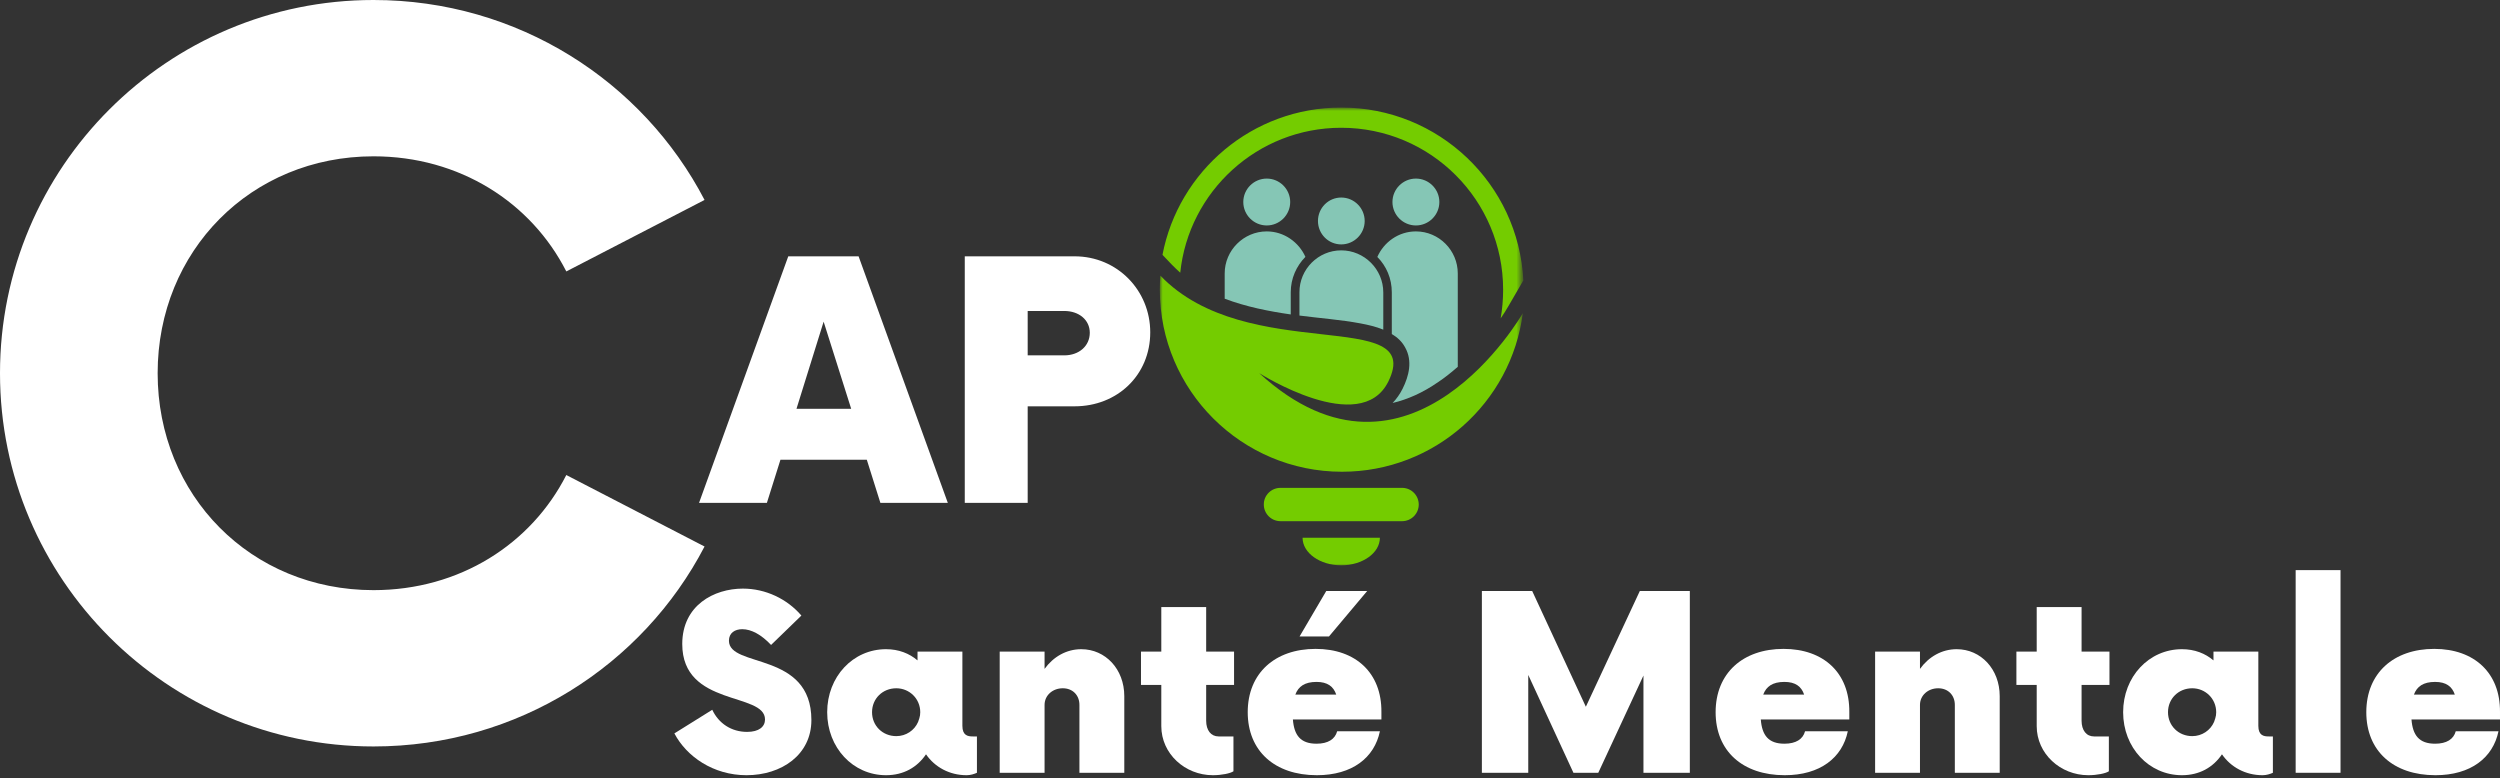 <svg width="530" height="165" viewBox="0 0 530 165" fill="none" xmlns="http://www.w3.org/2000/svg">
<rect x="0" y="0" width="530" height="165" fill="#333333" stroke="none"/>
<path fill-rule="evenodd" clip-rule="evenodd" d="M79.181 158.249C109.775 158.249 136.255 141.038 149.365 115.861L120.058 100.705C112.602 115.347 97.434 125.11 79.181 125.11C53.216 125.11 33.421 105.072 33.421 79.125C33.421 53.178 53.216 33.139 79.181 33.139C97.434 33.139 112.602 42.902 120.058 57.545L149.365 42.389C136.255 17.212 109.775 0 79.181 0C35.478 0 0 35.452 0 79.125C0 122.797 35.478 158.249 79.181 158.249Z" fill="white"/>
<path d="M158.262 164.344C165.653 164.344 172.015 160.042 172.015 152.657C172.015 138.015 154.535 141.675 154.535 135.831C154.535 134.16 155.819 133.39 157.362 133.39C159.291 133.39 161.411 134.546 163.468 136.729L169.895 130.5C166.874 126.968 162.311 124.784 157.49 124.784C151.386 124.784 144.638 128.316 144.638 136.536C144.638 149.895 162.183 146.684 162.183 152.527C162.183 154.069 160.897 155.161 158.39 155.161C155.049 155.161 152.35 153.362 151 150.473L142.967 155.482C145.537 160.363 151.193 164.344 158.262 164.344Z" fill="white"/>
<path d="M206.211 156.124C205.183 156.124 204.026 155.931 204.026 153.876V138.143H194.514V140.005C192.78 138.528 190.53 137.629 187.831 137.629C180.825 137.629 175.363 143.472 175.363 150.987C175.363 158.5 180.825 164.344 187.831 164.344C191.558 164.344 194.451 162.674 196.314 159.914C198.178 162.611 201.262 164.344 204.925 164.344C205.762 164.344 206.532 164.088 207.111 163.83V156.124H206.211ZM190.016 156.059C187.123 156.059 184.873 153.876 184.873 150.987C184.873 148.097 187.123 145.914 190.016 145.914C192.78 145.914 195.093 148.097 195.093 150.987C195.093 151.436 195.028 151.885 194.9 152.271L194.642 153.041C193.871 154.84 192.073 156.059 190.016 156.059Z" fill="white"/>
<path d="M229.224 137.629C226.074 137.629 223.312 139.234 221.448 141.803V138.143H211.935V163.83H221.448V149.446C221.448 147.39 223.183 145.914 225.304 145.914C227.424 145.914 228.838 147.39 228.838 149.446V163.83H238.35V147.583C238.35 141.868 234.365 137.629 229.224 137.629Z" fill="white"/>
<path d="M261.62 145.207V138.143H255.707V128.702H246.197V138.143H241.89V145.207H246.197V153.941C246.197 159.784 251.209 164.344 257.122 164.344C258.986 164.344 260.849 163.96 261.492 163.509V156.124H258.343C256.736 156.124 255.707 154.84 255.707 152.785V145.207H261.62Z" fill="white"/>
<path d="M289.839 125.298H281.163L275.507 134.932H281.741L289.839 125.298ZM278.914 137.564C270.302 137.564 264.517 142.702 264.517 150.987C264.517 159.207 270.237 164.344 279.17 164.344C286.69 164.344 291.381 160.619 292.538 155.033H283.477C283.027 156.703 281.548 157.666 279.107 157.666C275.7 157.666 274.35 155.868 274.094 152.527H292.859V150.922C292.924 142.702 287.461 137.564 278.914 137.564ZM279.107 144.565C281.42 144.565 282.706 145.528 283.284 147.262H274.608C275.251 145.528 276.6 144.565 279.107 144.565Z" fill="white"/>
<path d="M347.64 125.298L336.201 149.83L324.827 125.298H314.158V163.83H323.99V143.087L333.567 163.83H338.835L348.412 143.216V163.83H358.244V125.298H347.64Z" fill="white"/>
<path d="M378.109 137.564C369.497 137.564 363.712 142.702 363.712 150.987C363.712 159.207 369.432 164.344 378.365 164.344C385.885 164.344 390.577 160.619 391.733 155.033H382.672C382.223 156.703 380.743 157.666 378.302 157.666C374.895 157.666 373.546 155.868 373.289 152.527H392.054V150.922C392.119 142.702 386.656 137.564 378.109 137.564ZM378.302 144.565C380.615 144.565 381.9 145.528 382.479 147.262H373.802C374.446 145.528 375.796 144.565 378.302 144.565Z" fill="white"/>
<path d="M414.811 137.629C411.661 137.629 408.899 139.234 407.035 141.803V138.143H397.523V163.83H407.035V149.446C407.035 147.39 408.771 145.914 410.891 145.914C413.011 145.914 414.425 147.39 414.425 149.446V163.83H423.938V147.583C423.938 141.868 419.952 137.629 414.811 137.629Z" fill="white"/>
<path d="M447.207 145.207V138.143H441.294V128.702H431.782V138.143H427.477V145.207H431.782V153.941C431.782 159.784 436.796 164.344 442.709 164.344C444.573 164.344 446.437 163.96 447.079 163.509V156.124H443.929C442.323 156.124 441.294 154.84 441.294 152.785V145.207H447.207Z" fill="white"/>
<path d="M480.952 156.124C479.924 156.124 478.767 155.931 478.767 153.876V138.143H469.257V140.005C467.521 138.528 465.271 137.629 462.572 137.629C455.568 137.629 450.104 143.472 450.104 150.987C450.104 158.5 455.568 164.344 462.572 164.344C466.3 164.344 469.192 162.674 471.056 159.914C472.92 162.611 476.005 164.344 479.668 164.344C480.503 164.344 481.274 164.088 481.853 163.83V156.124H480.952ZM464.757 156.059C461.866 156.059 459.616 153.876 459.616 150.987C459.616 148.097 461.866 145.914 464.757 145.914C467.521 145.914 469.834 148.097 469.834 150.987C469.834 151.436 469.771 151.885 469.641 152.271L469.385 153.041C468.613 154.84 466.814 156.059 464.757 156.059Z" fill="white"/>
<path d="M496.191 120.866H486.679V163.83H496.191V120.866Z" fill="white"/>
<path d="M516.054 137.564C507.442 137.564 501.657 142.702 501.657 150.987C501.657 159.207 507.377 164.344 516.31 164.344C523.83 164.344 528.522 160.619 529.678 155.033H520.617C520.168 156.703 518.688 157.666 516.247 157.666C512.841 157.666 511.491 155.868 511.235 152.527H529.999V150.922C530.064 142.702 524.601 137.564 516.054 137.564ZM516.247 144.565C518.56 144.565 519.846 145.528 520.424 147.262H511.749C512.391 145.528 513.741 144.565 516.247 144.565Z" fill="white"/>
<path d="M186.642 106.613H200.939L182.02 54.34H167.113L148.194 106.613H162.579L165.455 97.466H183.764L186.642 106.613ZM168.856 86.662L174.61 68.193L180.451 86.662H168.856Z" fill="white"/>
<path d="M227.808 54.34H204.531V106.613H217.869V86.14H227.808C236.876 86.14 243.851 79.519 243.851 70.457C243.851 61.571 236.876 54.34 227.808 54.34ZM225.628 75.336H217.869V65.927H225.628C228.767 65.927 231.035 67.844 231.035 70.545C231.035 73.333 228.767 75.336 225.628 75.336Z" fill="white"/>
<mask id="mask0_25_5" style="mask-type:luminance" maskUnits="userSpaceOnUse" x="245" y="22" width="78" height="99">
<path d="M322.513 22.83H245.867V120.054H322.513V22.83Z" fill="white"/>
</mask>
<g mask="url(#mask0_25_5)">
<path d="M284.341 22.797C305.027 22.797 321.926 39.004 322.955 59.442L319.886 64.722C319.362 65.634 318.779 66.585 318.138 67.498C318.488 65.518 318.663 63.48 318.663 61.422C318.663 42.459 303.318 27.086 284.341 27.086C266.607 27.086 252 40.557 250.213 57.812C249.611 57.249 248.989 56.706 248.426 56.104L246.445 54.027C249.863 36.228 265.519 22.797 284.341 22.797Z" fill="#74CC00"/>
<path d="M322.839 66.391C322.839 66.391 298.85 108.278 266.956 79.105C266.956 79.105 288.439 92.808 294.325 80.89C302.23 64.838 264.412 77.63 245.998 58.433C245.92 59.404 245.882 60.394 245.882 61.422C245.882 82.715 263.188 100.009 284.496 100.009C304.153 100.009 320.372 85.394 322.839 66.391Z" fill="#74CC00"/>
<path d="M271.463 103.425H297.238C299.2 103.425 300.773 105.017 300.773 106.958C300.773 108.918 299.181 110.491 297.238 110.491H271.463C269.501 110.491 267.928 108.899 267.928 106.958C267.908 105.017 269.501 103.425 271.463 103.425Z" fill="#74CC00"/>
<path d="M292.538 114.004H276.144C276.144 117.226 279.834 119.846 284.341 119.846C288.867 119.846 292.538 117.226 292.538 114.004Z" fill="#74CC00"/>
<path d="M268.549 49.058C272.201 49.058 275.348 51.329 276.746 54.454C274.843 56.395 273.638 59.015 273.638 61.966V66.663C268.938 65.984 264.14 65.032 259.634 63.324V57.967C259.634 53.076 263.654 49.058 268.549 49.058ZM284.341 41.877C287.079 41.877 289.313 44.109 289.313 46.845C289.313 49.582 287.079 51.814 284.341 51.814C281.602 51.814 279.407 49.582 279.407 46.845C279.407 44.109 281.602 41.877 284.341 41.877ZM284.341 53.076C289.236 53.076 293.256 57.094 293.256 61.985V69.885C291.702 69.244 289.993 68.856 288.439 68.565C284.185 67.769 279.776 67.459 275.483 66.896V61.966C275.464 57.094 279.446 53.076 284.341 53.076ZM300.171 37.859C302.91 37.859 305.144 40.091 305.144 42.828C305.144 45.564 302.91 47.797 300.171 47.797C297.432 47.797 295.199 45.564 295.199 42.828C295.199 40.091 297.432 37.859 300.171 37.859ZM300.171 49.058C305.066 49.058 309.048 53.076 309.048 57.967V77.765C307.727 78.91 306.348 80.036 304.911 80.987C301.647 83.258 298.423 84.675 295.237 85.432C296.073 84.559 296.791 83.53 297.355 82.404C298.714 79.668 299.472 76.523 297.918 73.709C297.238 72.428 296.248 71.515 295.063 70.817V61.985C295.063 59.035 293.917 56.414 291.994 54.474C293.373 51.329 296.5 49.058 300.171 49.058ZM268.549 37.859C271.288 37.859 273.522 40.091 273.522 42.828C273.522 45.564 271.288 47.797 268.549 47.797C265.81 47.797 263.577 45.564 263.577 42.828C263.577 40.091 265.81 37.859 268.549 37.859Z" fill="#85C6B5"/>
</g>
</svg>
